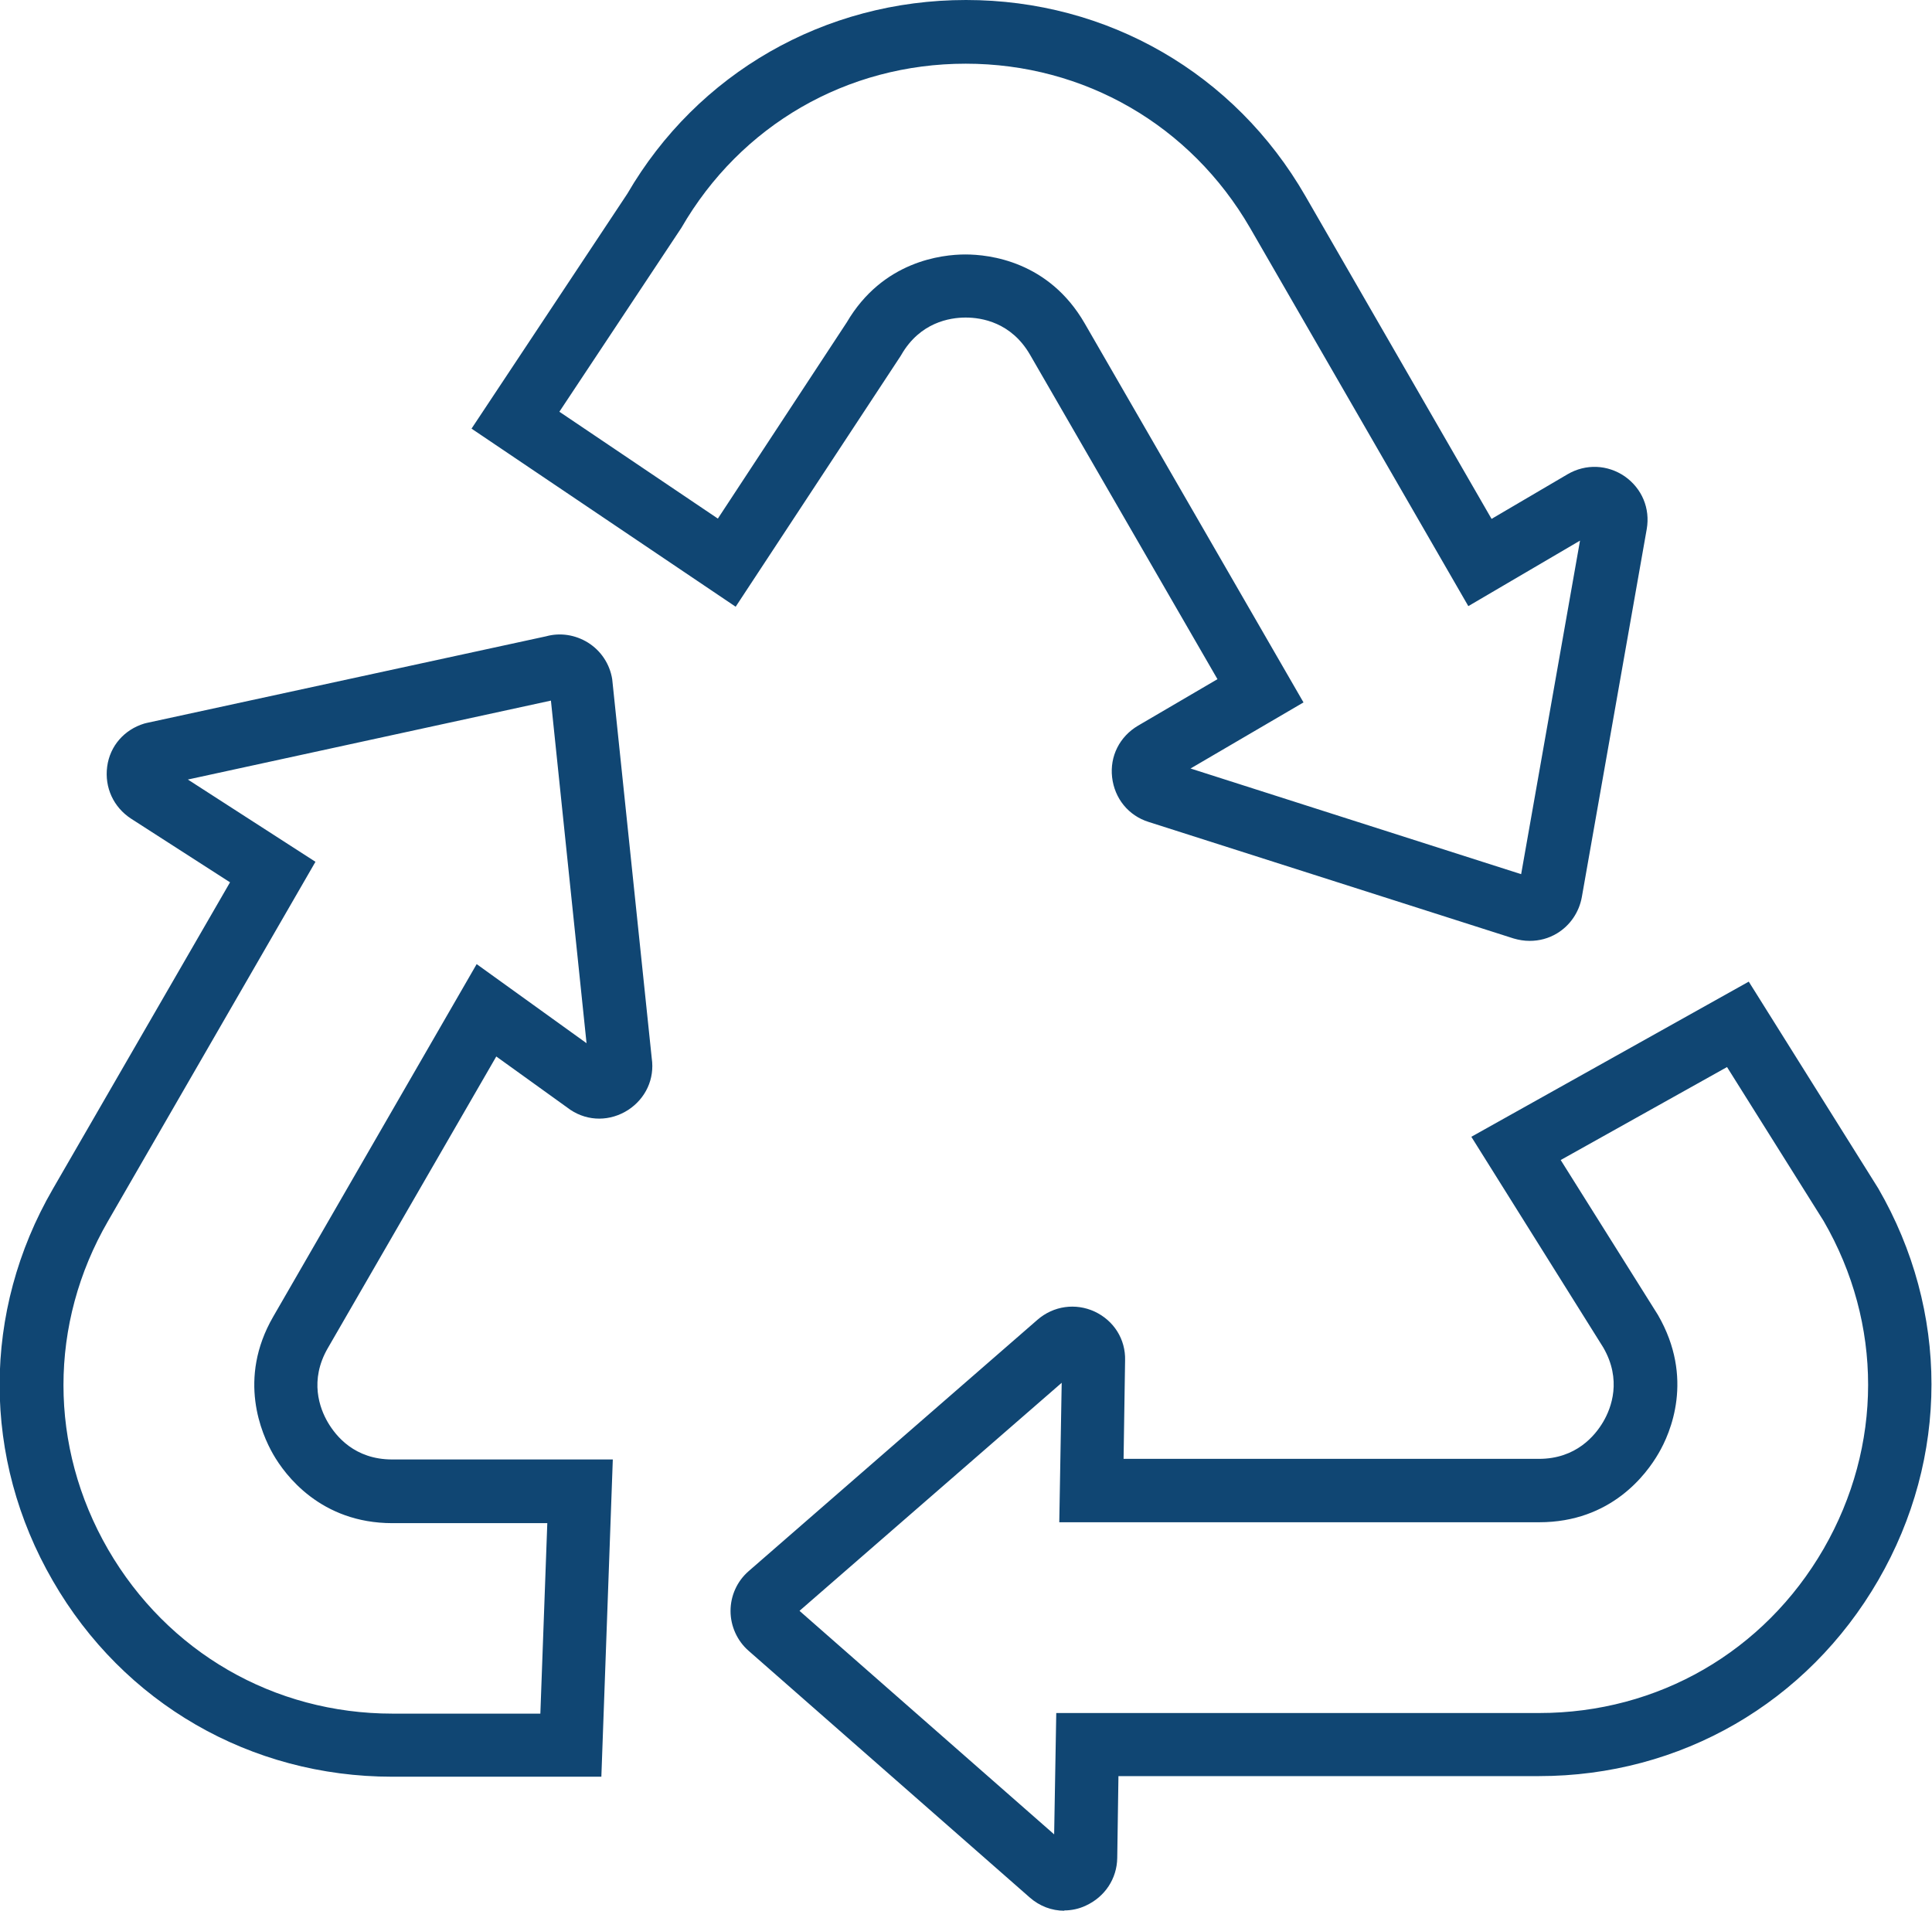 <?xml version="1.0" encoding="UTF-8"?>
<svg id="Layer_1" data-name="Layer 1" xmlns="http://www.w3.org/2000/svg" viewBox="0 0 64 63.3">
  <defs>
    <style>
      .cls-1 {
        fill: #104673;
      }
    </style>
  </defs>
  <g id="_3" data-name="3">
    <path class="cls-1" d="m35.26,63.3c-.42,0-.82-.15-1.15-.44l-9.31-8.17c-.38-.33-.6-.82-.6-1.32,0-.51.22-.99.6-1.32l9.57-8.33c.53-.46,1.26-.56,1.89-.27.64.3,1.03.92,1.01,1.62l-.05,3.26h13.76c1.23,0,1.86-.77,2.13-1.23s.62-1.39,0-2.46l-4.37-6.98,9.19-5.14,4.29,6.85c2.35,4.06,2.35,8.92,0,12.98-2.35,4.06-6.55,6.49-11.24,6.49h-13.93l-.04,2.71c-.01.69-.41,1.29-1.04,1.58-.23.11-.48.16-.72.16Zm-8.77-9.93l8.43,7.4.07-4.02h16c3.93,0,7.45-2.03,9.42-5.44,1.96-3.4,1.97-7.46,0-10.86l-3.2-5.1-5.51,3.08,3.22,5.13c1.21,2.09.42,3.91.02,4.59-.4.69-1.57,2.28-3.95,2.28h-15.9l.08-4.62-8.68,7.55Zm-6.57,5.49h-6.93c-4.69,0-8.9-2.43-11.24-6.49-2.35-4.06-2.35-8.92,0-12.98l5.87-10.16-3.28-2.11c-.58-.38-.88-1.03-.79-1.72s.57-1.23,1.23-1.43l.08-.02,13.23-2.87c.47-.13.97-.05,1.39.21.43.27.72.71.8,1.21l1.31,12.56c.1.68-.2,1.33-.78,1.71-.59.38-1.32.39-1.91,0l-2.46-1.77-5.58,9.66c-.62,1.07-.27,2,0,2.46.27.46.89,1.23,2.13,1.23h7.31l-.38,10.53ZM6.2,25.81l4.25,2.74-6.87,11.9c-1.97,3.4-1.97,7.47,0,10.88,1.97,3.4,5.49,5.44,9.42,5.44h4.9l.23-6.31h-5.13c-2.38,0-3.56-1.6-3.95-2.28s-1.19-2.5,0-4.56l6.74-11.68,3.64,2.62-1.18-11.35-12.05,2.62Zm44.47,5.36c-.18,0-.36-.03-.53-.08l-12.09-3.86c-.67-.21-1.13-.78-1.21-1.48s.25-1.35.86-1.71l2.63-1.54-6.21-10.75c-.62-1.07-1.6-1.23-2.13-1.23h0c-.53,0-1.51.16-2.13,1.23l-.03.05-5.46,8.3-8.75-5.9,5.16-7.78C23.1,2.43,27.31,0,32,0h0c4.69,0,8.9,2.43,11.24,6.49l6.17,10.7,2.52-1.48c.6-.35,1.32-.32,1.89.07.57.4.85,1.06.73,1.75l-2.15,12.19c-.09.5-.39.94-.82,1.2-.28.17-.59.25-.91.25Zm-11.23-5.71l10.95,3.5,1.95-11.05-3.7,2.17-7.23-12.53c-1.97-3.4-5.49-5.44-9.42-5.44-3.93,0-7.45,2.03-9.42,5.44l-4.04,6.09,5.25,3.54,4.27-6.5c1.19-2.03,3.15-2.25,3.93-2.25h0c.79,0,2.76.22,3.95,2.28l7.25,12.56-3.76,2.2Z"/>
  </g>
</svg>